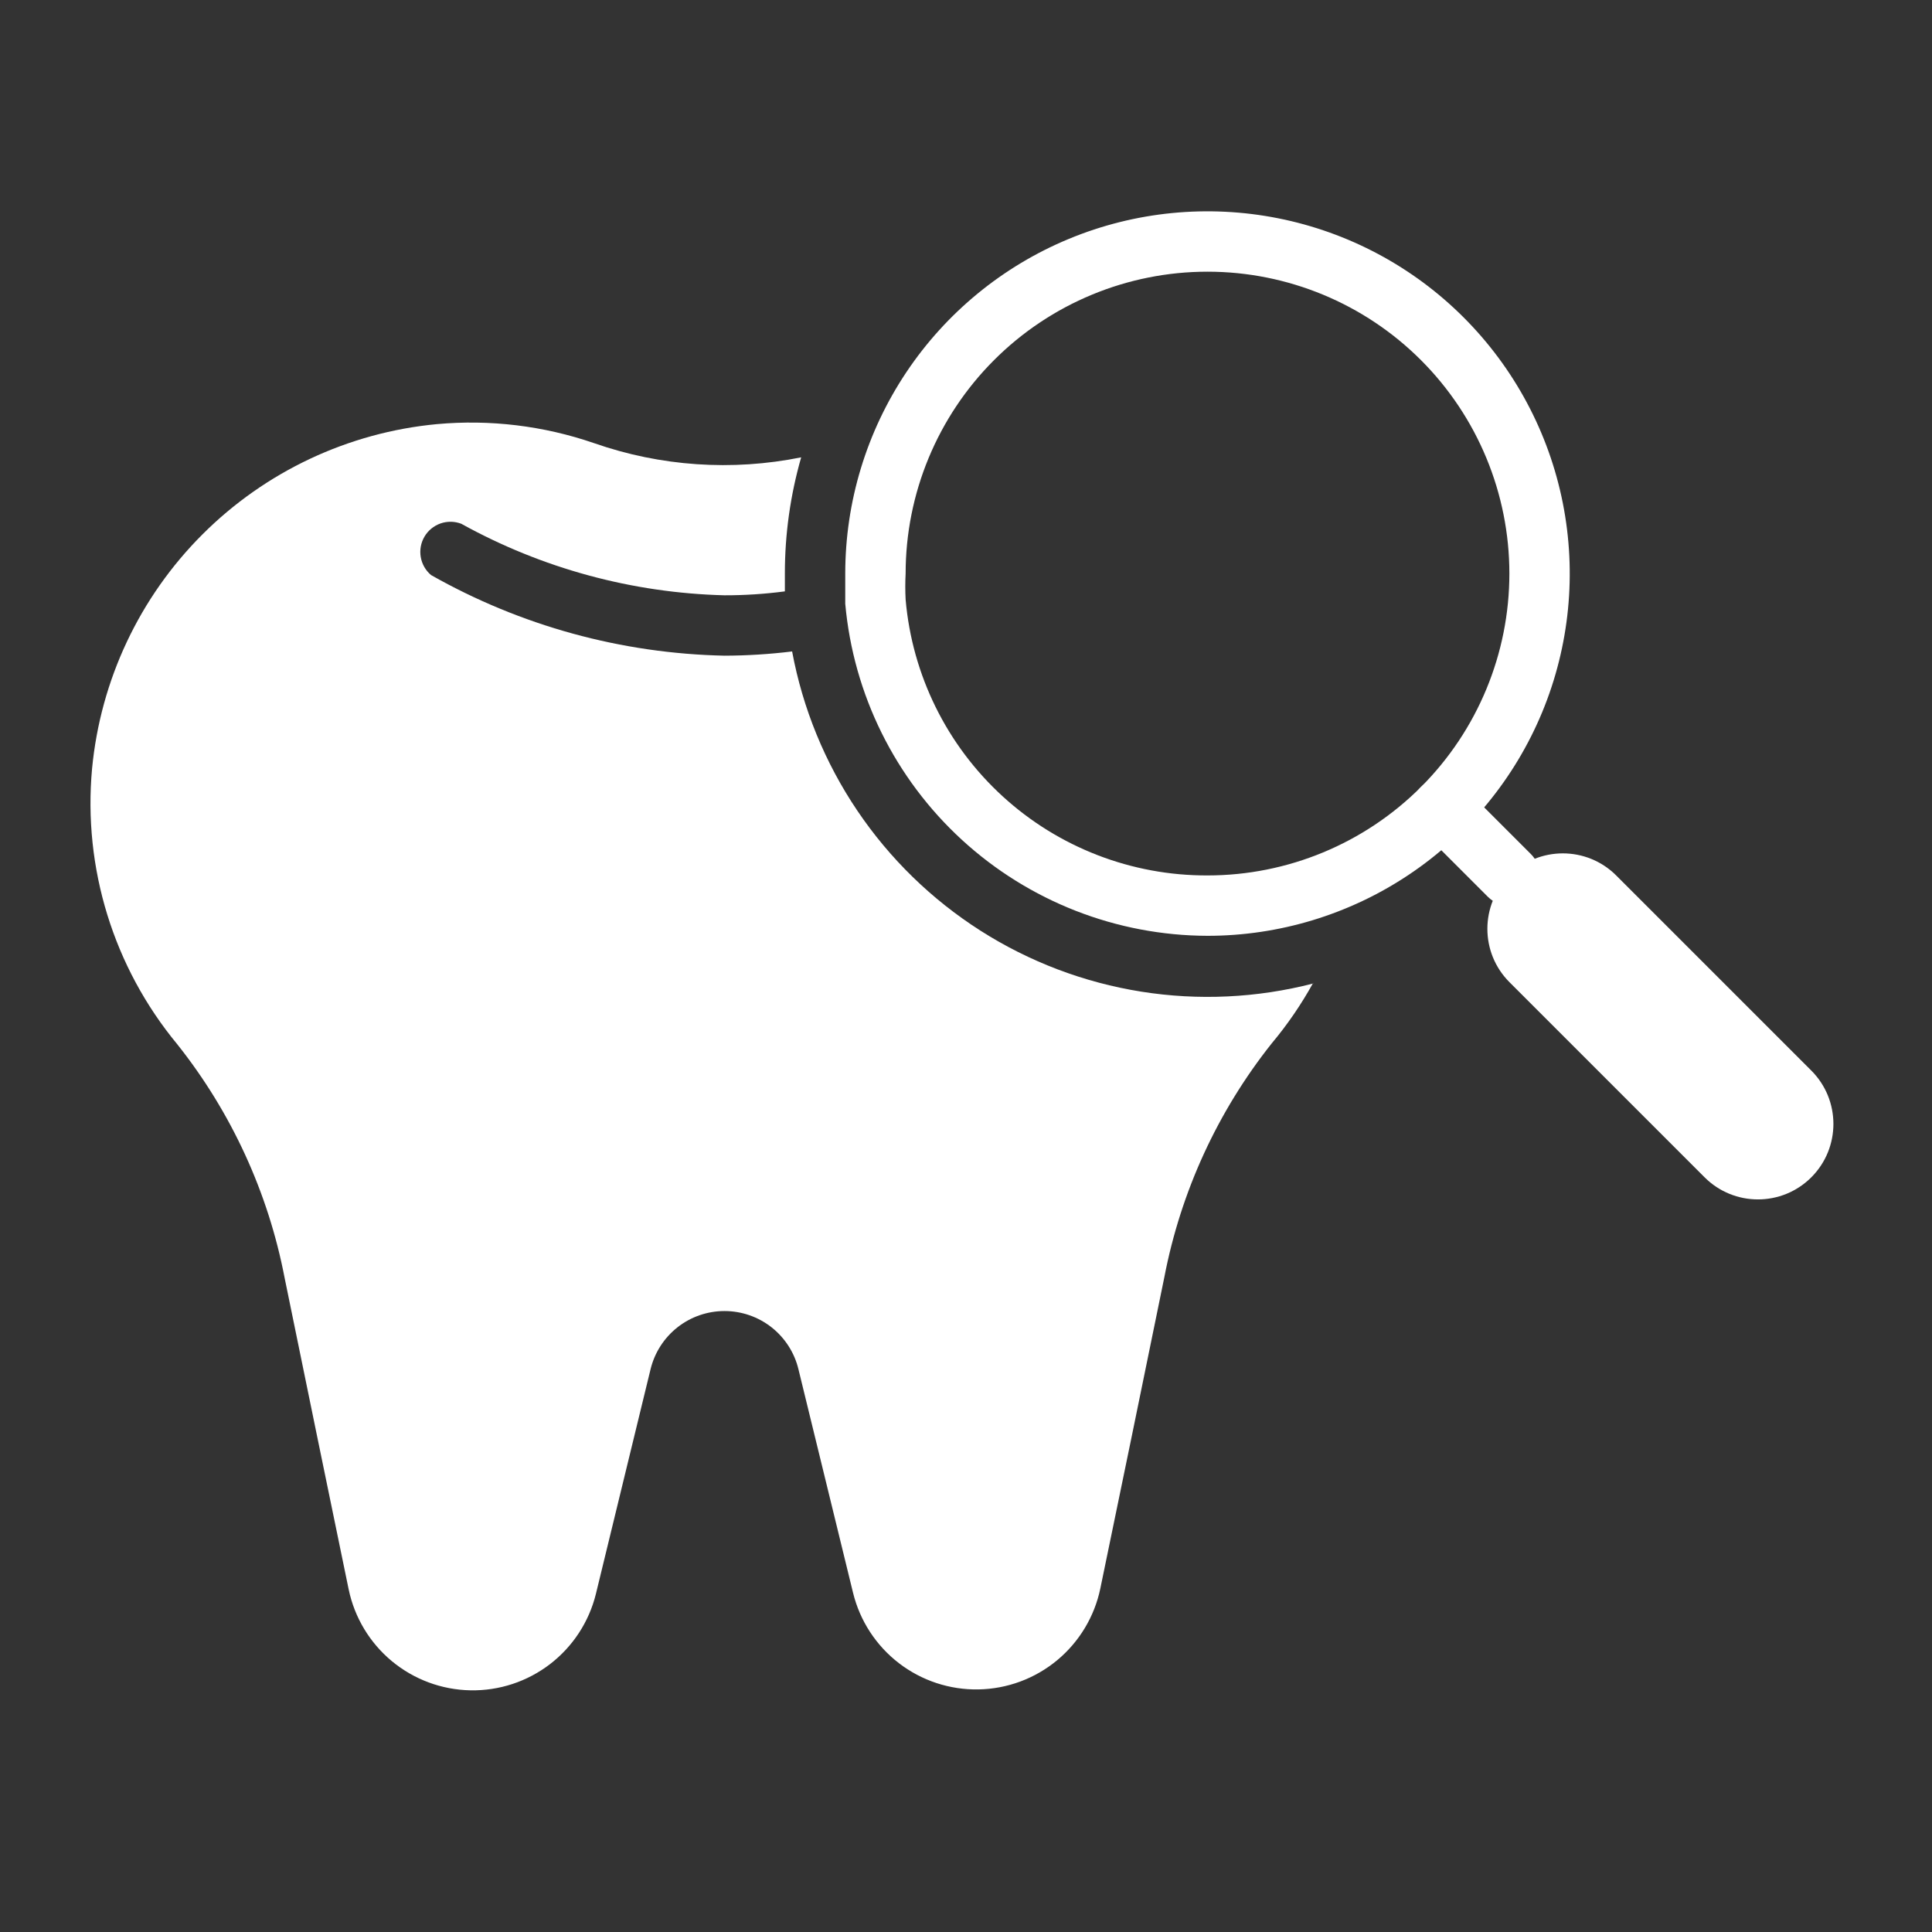 <?xml version="1.0" encoding="UTF-8"?> <svg xmlns="http://www.w3.org/2000/svg" width="64" height="64" viewBox="0 0 64 64" fill="none"><rect x="0" y="0" width="64" height="64" fill="#333333" stroke="none"/> <path d="M43.5 32.56C43.108 33.269 42.65 33.939 42.13 34.56C40.335 36.818 39.114 39.477 38.57 42.31C37.89 45.64 37.04 49.78 36.45 52.62C36.256 53.552 35.751 54.391 35.018 54.999C34.285 55.606 33.367 55.947 32.415 55.964C31.463 55.982 30.533 55.675 29.778 55.095C29.023 54.514 28.488 53.695 28.26 52.77L26.45 45.36C26.318 44.81 26.004 44.321 25.56 43.97C25.115 43.62 24.566 43.43 24 43.43C23.434 43.43 22.885 43.62 22.441 43.97C21.996 44.321 21.683 44.81 21.55 45.36L19.74 52.8C19.512 53.725 18.977 54.544 18.222 55.125C17.467 55.705 16.537 56.012 15.585 55.994C14.633 55.977 13.715 55.636 12.982 55.029C12.249 54.421 11.744 53.582 11.55 52.65C10.96 49.81 10.11 45.65 9.43 42.34C8.887 39.507 7.665 36.848 5.87 34.59C3.761 32.039 2.747 28.756 3.05 25.46C3.33 22.527 4.623 19.783 6.708 17.701C8.792 15.618 11.537 14.327 14.47 14.05C16.232 13.889 18.008 14.104 19.68 14.68C21.883 15.45 24.253 15.612 26.54 15.15C26.181 16.402 25.999 17.698 26 19V19.59C25.337 19.677 24.669 19.721 24 19.72C20.945 19.643 17.954 18.83 15.28 17.35C15.059 17.266 14.816 17.262 14.592 17.34C14.369 17.419 14.181 17.573 14.061 17.777C13.941 17.981 13.898 18.221 13.938 18.454C13.978 18.687 14.099 18.898 14.28 19.05C17.249 20.732 20.589 21.649 24 21.72C24.749 21.718 25.497 21.671 26.24 21.58C26.591 23.467 27.326 25.262 28.399 26.853C29.473 28.445 30.862 29.798 32.48 30.83C34.099 31.861 35.913 32.549 37.808 32.85C39.704 33.151 41.642 33.059 43.5 32.58V32.56Z" fill="white"></path> <path d="M40 31C36.989 30.992 34.089 29.86 31.869 27.825C29.649 25.79 28.269 22.999 28 20V19C28 16.627 28.704 14.307 30.022 12.333C31.341 10.36 33.215 8.822 35.408 7.913C37.6 7.005 40.013 6.768 42.341 7.231C44.669 7.694 46.807 8.836 48.485 10.515C50.163 12.193 51.306 14.331 51.769 16.659C52.232 18.987 51.995 21.399 51.087 23.592C50.178 25.785 48.64 27.659 46.667 28.978C44.694 30.296 42.373 31 40 31ZM40 9C37.348 9 34.804 10.054 32.929 11.929C31.054 13.804 30 16.348 30 19C29.985 19.287 29.985 19.573 30 19.86C30.216 22.36 31.364 24.688 33.216 26.381C35.069 28.075 37.49 29.009 40 29C42.652 29 45.196 27.946 47.071 26.071C48.946 24.196 50 21.652 50 19C50 16.348 48.946 13.804 47.071 11.929C45.196 10.054 42.652 9 40 9Z" fill="white"></path> <path d="M53.539 29.001C52.563 28.025 50.98 28.025 50.004 29.001C49.027 29.978 49.027 31.561 50.004 32.537L56.467 39C57.443 39.976 59.026 39.976 60.002 39C60.978 38.023 60.978 36.441 60.002 35.464L53.539 29.001Z" fill="white"></path> <path d="M50 30C49.868 30.001 49.738 29.976 49.616 29.926C49.494 29.876 49.383 29.803 49.29 29.71L47.07 27.49C46.882 27.302 46.776 27.046 46.776 26.78C46.776 26.514 46.882 26.258 47.07 26.07C47.258 25.882 47.514 25.776 47.78 25.776C48.046 25.776 48.302 25.882 48.49 26.07L50.71 28.29C50.804 28.383 50.878 28.494 50.929 28.615C50.98 28.737 51.006 28.868 51.006 29C51.006 29.132 50.98 29.263 50.929 29.385C50.878 29.506 50.804 29.617 50.71 29.71C50.617 29.803 50.506 29.876 50.384 29.926C50.262 29.976 50.132 30.001 50 30Z" fill="white"></path> </svg> 